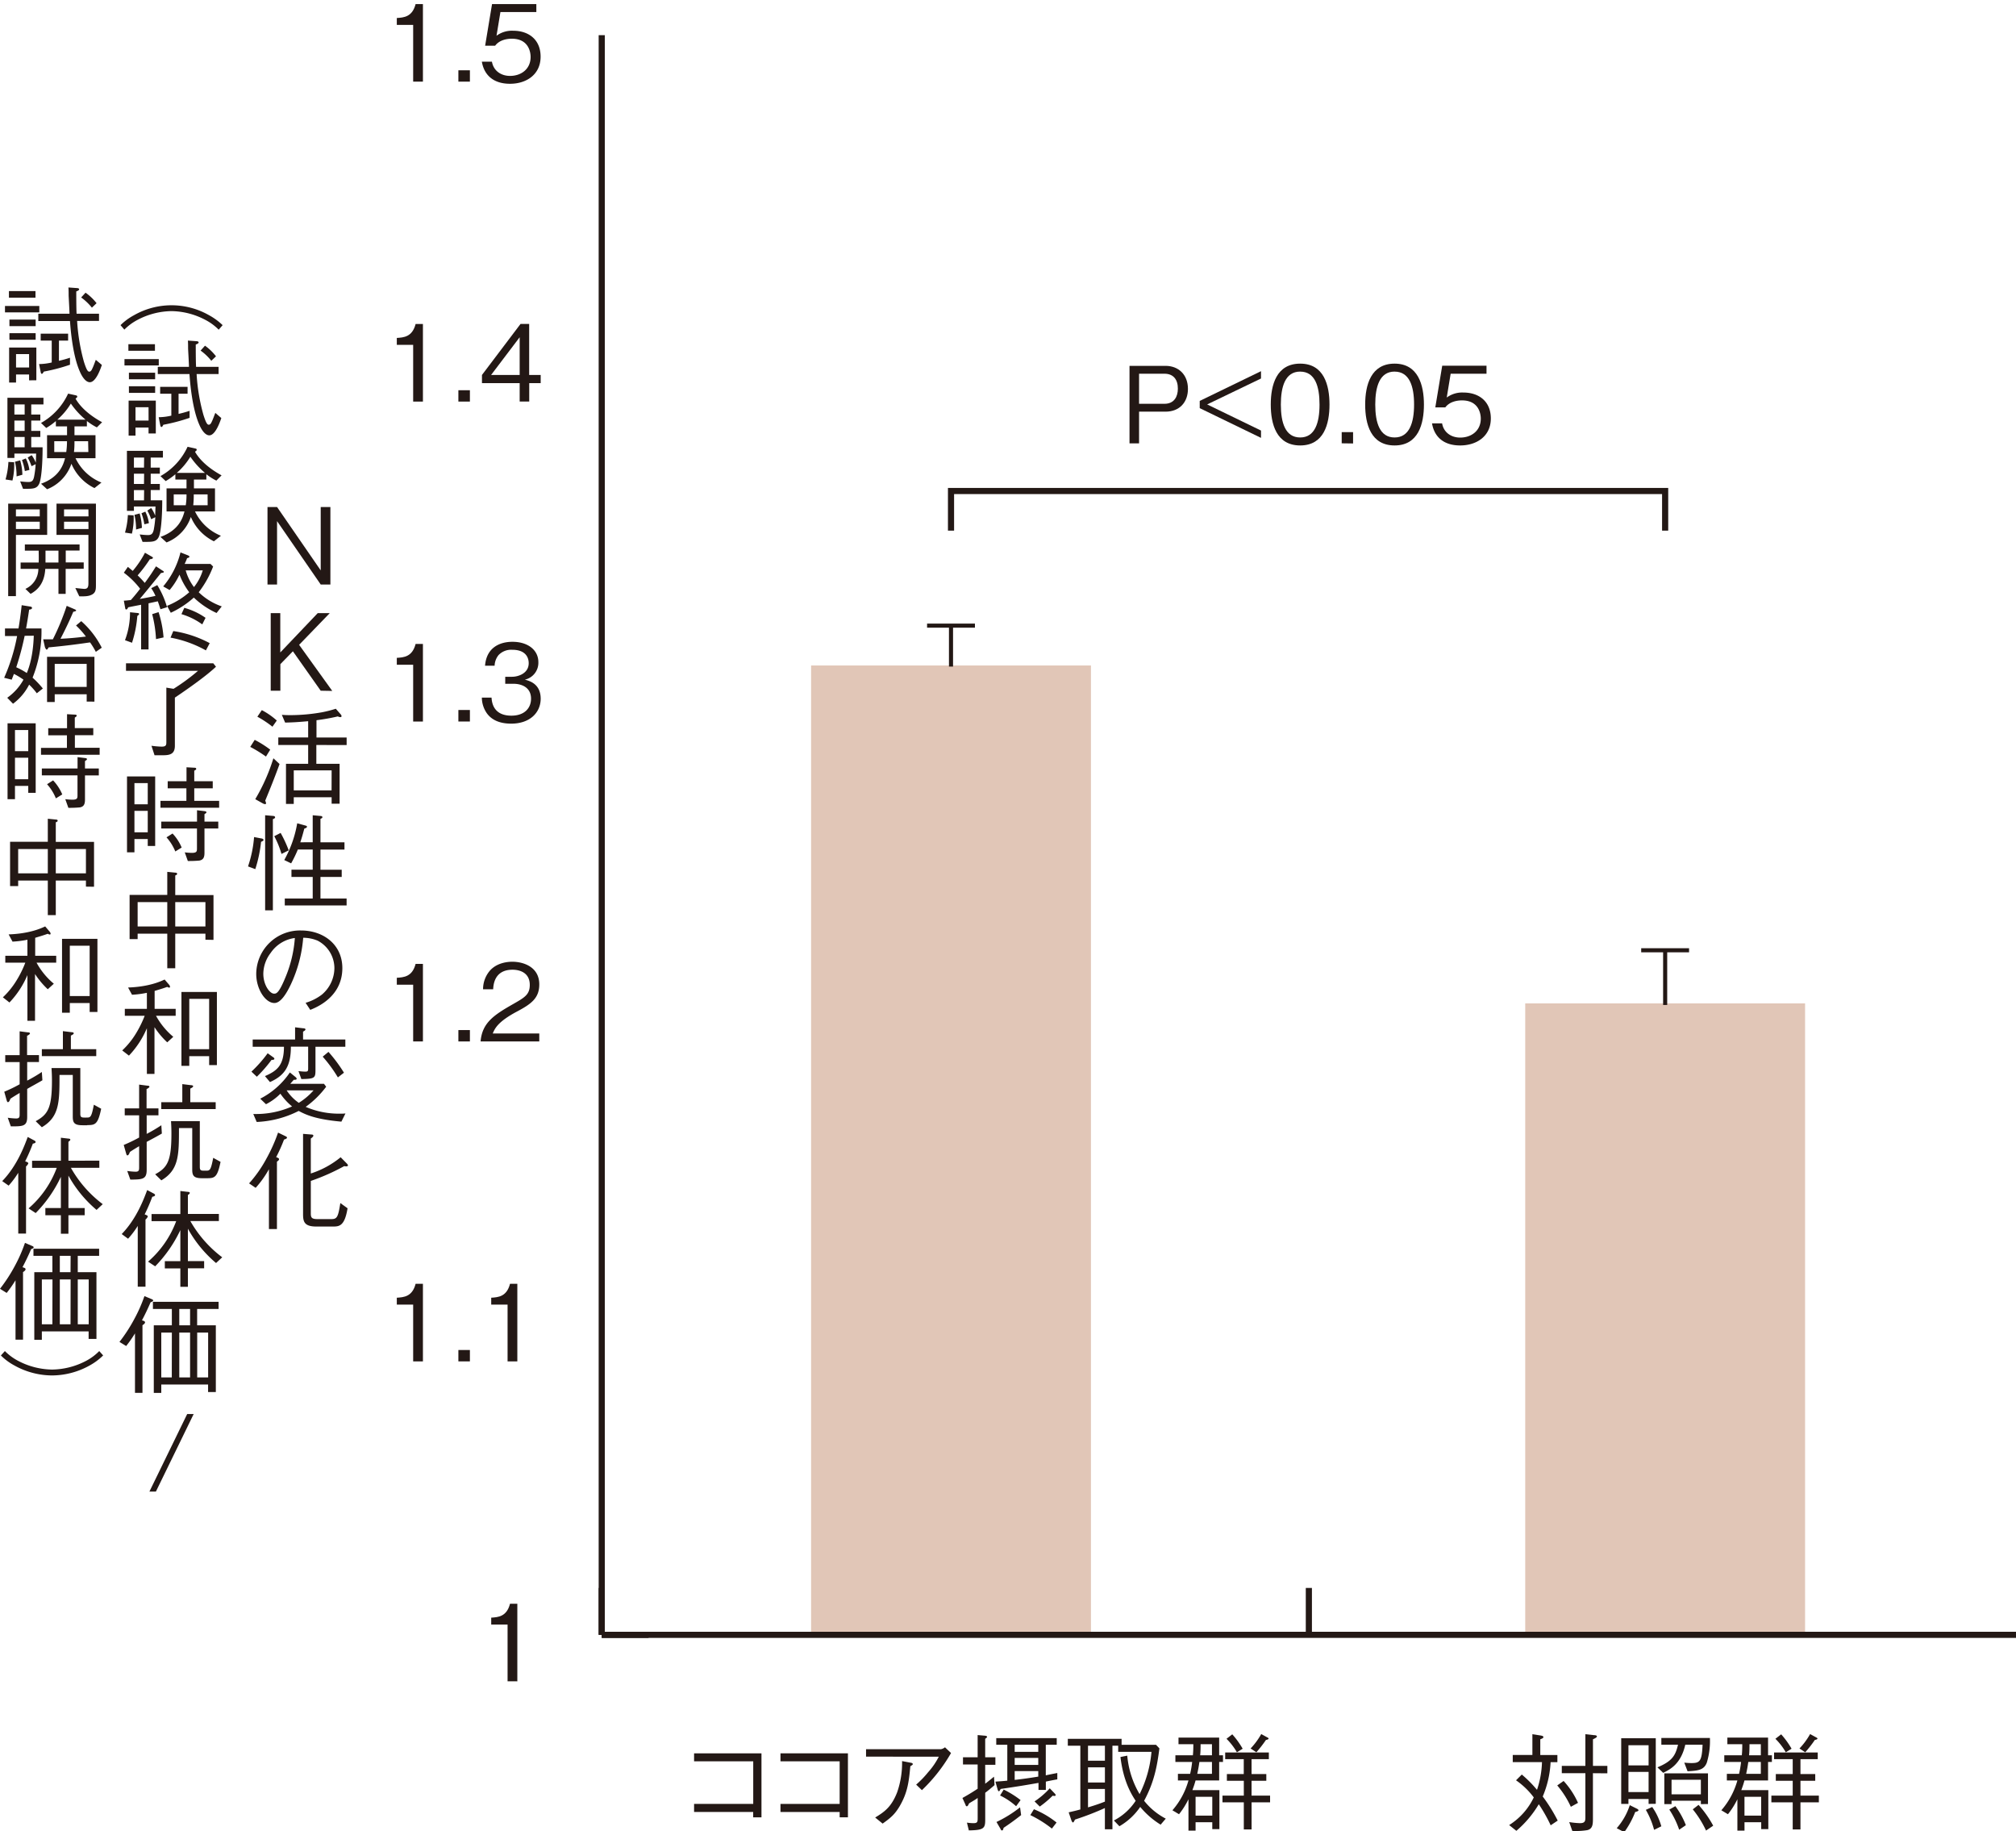 <svg id="レイヤー_1" data-name="レイヤー 1" xmlns="http://www.w3.org/2000/svg" viewBox="0 0 700 635.72"><defs><style>.cls-1{fill:#e1c6b7;}.cls-2{fill:#231815;}</style></defs><rect class="cls-1" x="281.63" y="231.01" width="97.17" height="336.49"/><rect class="cls-1" x="529.59" y="348.31" width="97.17" height="219.2"/><polygon class="cls-2" points="579.24 184.2 577.11 184.2 577.11 171.51 331.28 171.51 331.28 184.2 329.15 184.2 329.15 169.38 579.24 169.38 579.24 184.2"/><rect class="cls-2" x="207.87" y="551.23" width="2.13" height="16.27"/><rect class="cls-2" x="453.4" y="551.23" width="2.13" height="16.27"/><rect class="cls-2" x="208.93" y="566.44" width="16.27" height="2.13"/><rect class="cls-2" x="208.93" y="566.44" width="491.07" height="2.13"/><rect class="cls-2" x="207.87" y="12.21" width="2.13" height="555.29"/><rect class="cls-2" x="321.9" y="216.47" width="16.62" height="1.42"/><rect class="cls-2" x="329.5" y="217.18" width="1.42" height="14.21"/><rect class="cls-2" x="569.86" y="329.16" width="16.62" height="1.42"/><rect class="cls-2" x="577.47" y="329.87" width="1.42" height="18.99"/><path class="cls-2" d="M404.7,142.9h-9.19v11h-3.32V127H404.7c4.46,0,7.78,3,7.78,8C412.48,139.54,409.64,142.9,404.7,142.9Zm-.37-13.17h-8.82v10.44h8.82c3.39,0,4.65-2.51,4.65-5.24C409,131.76,407.43,129.73,404.33,129.73Z"/><path class="cls-2" d="M416.57,141.68v-2.51l21.28-10.32v2.54l-18.7,9,18.7,9.07V152Z"/><path class="cls-2" d="M451.45,154.63c-8.26,0-10.21-7.41-10.21-14.2s1.95-14.2,10.21-14.2,10.18,7.48,10.18,14.2S459.72,154.63,451.45,154.63Zm0-25.64c-5.27,0-6.71,5.39-6.71,11.44,0,6.31,1.55,11.43,6.71,11.43s6.72-5.16,6.72-11.43S456.65,129,451.45,129Z"/><path class="cls-2" d="M465.87,153.89V150h3.95v3.94Z"/><path class="cls-2" d="M484.23,154.63c-8.26,0-10.21-7.41-10.21-14.2s2-14.2,10.21-14.2,10.19,7.48,10.19,14.2S492.5,154.63,484.23,154.63Zm0-25.64c-5.27,0-6.71,5.39-6.71,11.44,0,6.31,1.55,11.43,6.71,11.43S491,146.7,491,140.43,489.43,129,484.23,129Z"/><path class="cls-2" d="M507,154.63c-5.83,0-9-3.06-9.77-7.67h3.5c.55,3.21,3.21,4.94,6.27,4.94,3.8,0,7.16-2.29,7.16-6.6,0-1.26-.44-6.31-6.53-6.31-1.66,0-4.28.4-5.79,2.43h-3.47l2.4-14.46h15.38v2.77H503.7L502.34,138a9,9,0,0,1,5.75-1.74c5.5,0,9.56,3.14,9.56,9C517.65,151.42,512.74,154.63,507,154.63Z"/><path class="cls-2" d="M241,629v-2.8h20.54V611.41H241v-2.77H264.4v22.21h-2.88V629Z"/><path class="cls-2" d="M271,629v-2.8h20.55V611.41H271v-2.77h23.42v22.21h-2.87V629Z"/><path class="cls-2" d="M300.71,609.79V607.2h26.05a3.09,3.09,0,0,0,1.36-.66l2.1,2a57,57,0,0,1-10.11,12.88l-2-1.92a33.78,33.78,0,0,0,4.17-4.32,24.71,24.71,0,0,0,3.69-5.38Zm3.17,21.13c3.07-1.88,5.61-3.54,7.64-8.78a31,31,0,0,0,1.7-10.81l3.17.6c.37.07.55.25.55.44s-.07.29-.85.74c-.51,5.35-.92,9.07-3.68,13.83-1.59,2.66-2.81,3.87-5.94,6.09Z"/><path class="cls-2" d="M345.33,619.67c-1.21,1.07-2.36,2-3.24,2.66v9.33c0,3-.45,3.65-5.69,3.73l-.66-2.7a14.88,14.88,0,0,0,2.29.19c1.36,0,1.44-.48,1.44-1.74v-7c-1.44,1-1.59,1-3,1.88-.23.52-.45,1-.78,1s-.37-.3-.51-.67l-1-2.21c2.58-1.44,4.06-2.4,5.28-3.21v-8.41h-5.09V610h5.09V602.3l2.54.22c.74.07.74.37.74.4,0,.23-.44.52-.66.67V610h3.54v2.62h-3.54v6.57c1.55-1.18,2-1.59,3.06-2.44Zm.3-1.21c1.58-.12,2.51-.15,4.13-.34V605.65h-3.84v-2.28h21v2.28h-3.8v10.63c.62-.15,3.39-.7,4-.81v2.21c-.48.07-.66.11-2.25.41-1.25.25-1.4.29-1.73.37v2.87h-2.55V618.9c-4.2.74-7.49,1.29-13.13,2.1-.15.26-.41.81-.63.81s-.4-.48-.44-.66Zm8.93,11.62c-2.48,1.95-4.1,3.09-6.09,4.42-.15.63-.22.89-.56.89s-.33-.19-.55-.59L346,632.47a42.56,42.56,0,0,0,8.19-5.09Zm-6.05-8.86a33.48,33.48,0,0,1,5.86,3.65L352.82,627a23.91,23.91,0,0,0-5.57-3.73Zm12-15.57h-8.19v2.48h8.19Zm0,4.58h-8.19v2.43h8.19Zm-8.19,7.63c2.73-.29,5.46-.7,8.19-1.14V614.8h-8.19ZM359,628.05a31.08,31.08,0,0,1,7.86,4.61l-1.62,2.1a40.13,40.13,0,0,0-7.49-4.68Zm.22-2.73a28.15,28.15,0,0,0,5.28-4.54l1.7,1.77c.33.37.36.48.36.55,0,.26-.22.33-.4.33s-.56-.07-.67-.07a34.77,34.77,0,0,1-4.46,3.76Z"/><path class="cls-2" d="M371.07,629.12c1.47-.34,2.32-.52,4.05-1V606h-4.35v-2.4h18.67v2.07h11.95l1.18,1.25c-.81,6.27-1.81,11.7-5.31,18.19a23.39,23.39,0,0,0,7.52,6.2L403,633.4a28.66,28.66,0,0,1-7.09-6.16,22.1,22.1,0,0,1-7.23,6.71l-1.91-2a20.09,20.09,0,0,0,7.56-6.83c-1.55-2.36-4.28-6.82-5.28-15.2l2.36-.48a31.72,31.72,0,0,0,4.28,13.36,40.76,40.76,0,0,0,4.13-14.68H388.26V606h-2v29h-2.62v-7.37a96.53,96.53,0,0,1-10.37,4c-.3.55-.48,1-.7,1s-.41-.37-.55-.7ZM383.65,606h-5.87v5.2h5.87Zm0,7.49h-5.87v5.27h5.87Zm-5.87,13.91c2.84-.85,4.24-1.37,5.87-2V621h-5.87Z"/><path class="cls-2" d="M423.32,611.63v6.42h-8.19c-.4,1.44-.66,2.17-1.1,3.36h9.37v13.53h-2.47v-2.39h-5.8v2.91h-2.47V624.58a27.66,27.66,0,0,1-3.28,5.2l-2.29-1.37a26.53,26.53,0,0,0,5.57-10.36H409v-2.29h4.24a32.73,32.73,0,0,0,.7-4.13h-5.82v-2.32h6.08a36.2,36.2,0,0,0,.15-3.84H409.2v-2.29h14.12v6.13h1.33v2.32Zm-2.39,12.1h-5.8v6.53h5.8Zm-.11-12.1h-4.36c-.29,1.92-.33,2.14-.74,4.13h5.1Zm0-6.16h-3.95c0,1,0,2.55-.15,3.84h4.1Zm13.76,20.18v9.4h-2.7v-9.4h-7.41v-2.33h7.41v-5.16H426v-2.32h5.86v-5.17h-6.45v-2.32h15.16v2.32h-6v5.17h5.12v2.32h-5.12v5.16H441v2.33Zm-5.1-17.38a22.23,22.23,0,0,0-3.61-4.68l2-1.55a28.66,28.66,0,0,1,3.61,5ZM439.56,604a42.22,42.22,0,0,1-3.32,4.27l-2-1.32a24.83,24.83,0,0,0,3.69-5l2,1.1c.37.19.55.3.55.48S440.18,603.88,439.56,604Z"/><path class="cls-2" d="M538.43,633.62a53.42,53.42,0,0,0-4.13-7.31,36.76,36.76,0,0,1-7.79,9.23l-2.5-2a23,23,0,0,0,8.55-9.6A26.59,26.59,0,0,0,526.4,618l2-2a41.33,41.33,0,0,1,5.28,5.31,32.74,32.74,0,0,0,1.73-9.63H525.26v-2.47h6.82V602l2.81.44c.37.08,1,.15,1,.52s-.15.44-1.07.81v5.46h5.94v2.47h-2.36a34.58,34.58,0,0,1-2.73,11.92,56.68,56.68,0,0,1,5.2,8.37Zm7-6.42a31.85,31.85,0,0,0-4.72-7.42l2.21-1.55a28.36,28.36,0,0,1,5,7.6Zm7.67-11.66v15.57c0,2,0,3.76-2,4.2a24.55,24.55,0,0,1-5.16.26l-1.07-3.06a28.9,28.9,0,0,0,3.69.37c1.88,0,1.92-.81,1.92-2.25V615.54h-8.19V613h8.19v-11l3,.33c.47,0,1,.11,1,.44s-.52.59-1.37,1V613h5v2.58Z"/><path class="cls-2" d="M567.78,629a30.8,30.8,0,0,1-3.8,7l-2.62-1.37a22.67,22.67,0,0,0,4.54-8l2.51,1.25c.22.11.51.3.51.55S568.29,628.89,567.78,629Zm4.65-2.81v-1.69h-7v1.69h-2.51V603.4h12v22.76Zm0-20.36h-7v7h7Zm0,9.26h-7v7h7Zm1.91,20.11a27.71,27.71,0,0,0-2.87-6.94l2.21-1a22.18,22.18,0,0,1,3.17,6.71Zm18.34-23.43c-1,2.77-3.21,2.88-6.72,3.1l-1.14-3c.74.08,1.77.15,2.47.15,2.85,0,3.66-.52,3.88-6.38h-6c-1.51,6.75-5.35,8.63-7.67,9.77l-2-1.91c5.2-2.15,6.27-4.17,7.15-7.86h-5.79v-2.33h16.86A25.67,25.67,0,0,1,592.68,611.74Zm-2.1,14.5v-1.18H580.4v1.18h-2.51V615.58h15.16v10.66Zm-7.53,8.89a30.19,30.19,0,0,0-3.43-7l2.1-1.18a27.78,27.78,0,0,1,3.65,6.6Zm7.53-17.34H580.4v5.05h10.18Zm1.8,17.63a35.13,35.13,0,0,0-4.61-7.37l2-1.55a36.74,36.74,0,0,1,5.09,7.23Z"/><path class="cls-2" d="M613.91,611.63v6.42h-8.19c-.4,1.44-.66,2.17-1.1,3.36H614v13.53h-2.47v-2.39h-5.8v2.91h-2.47V624.58a27.66,27.66,0,0,1-3.28,5.2l-2.29-1.37a26.66,26.66,0,0,0,5.57-10.36H599.6v-2.29h4.24a34.64,34.64,0,0,0,.7-4.13h-5.83v-2.32h6.09a36.2,36.2,0,0,0,.15-3.84h-5.17v-2.29h14.13v6.13h1.33v2.32Zm-2.39,12.1h-5.8v6.53h5.8Zm-.12-12.1h-4.35c-.29,1.92-.33,2.14-.74,4.13h5.09Zm0-6.16h-3.94c0,1,0,2.55-.15,3.84h4.09Zm13.76,20.18v9.4h-2.69v-9.4h-7.41v-2.33h7.41v-5.16H616.6v-2.32h5.87v-5.17H616v-2.32h15.16v2.32h-6v5.17h5.13v2.32h-5.13v5.16h6.39v2.33Zm-5.09-17.38a22.23,22.23,0,0,0-3.61-4.68l2-1.55a28.66,28.66,0,0,1,3.61,5ZM630.14,604a39.52,39.52,0,0,1-3.32,4.27l-2-1.32a24.83,24.83,0,0,0,3.69-5l2,1.1c.37.19.55.3.55.48S630.77,603.88,630.14,604Z"/><path class="cls-2" d="M176.24,583.64v-19.7h-5.68v-2.4c2.39-.15,5.38-.33,6.53-4.83h2.54v26.93Z"/><path class="cls-2" d="M143.46,472.58v-19.7h-5.68v-2.4c2.39-.15,5.38-.33,6.53-4.83h2.54v26.93Z"/><path class="cls-2" d="M159.16,472.58v-3.95h4v3.95Z"/><path class="cls-2" d="M176.24,472.58v-19.7h-5.68v-2.4c2.39-.15,5.38-.33,6.53-4.83h2.54v26.93Z"/><path class="cls-2" d="M143.46,361.52v-19.7h-5.68v-2.4c2.39-.15,5.38-.33,6.53-4.83h2.54v26.93Z"/><path class="cls-2" d="M159.16,361.52v-3.95h4v3.95Z"/><path class="cls-2" d="M166.87,361.52c.55-6.42,4.5-9.11,11.25-12.95,4-2.29,5.83-3.28,5.83-6.68,0-4.24-3.47-5.27-6-5.27-6.34,0-6.64,5.35-6.71,6.79h-3.51a9.88,9.88,0,0,1,2.4-6.5c2.55-2.84,6.42-3.06,7.75-3.06,3.83,0,9.37,1.77,9.37,7.86,0,4.76-2.77,6.79-7.71,9.41-6.79,3.61-7.71,5.94-8.45,7.63h16.16v2.77Z"/><path class="cls-2" d="M143.46,250.46v-19.7h-5.68v-2.4c2.39-.14,5.38-.33,6.53-4.83h2.54v26.93Z"/><path class="cls-2" d="M159.16,250.46v-4h4v4Z"/><path class="cls-2" d="M177.49,251.2c-3.1,0-6.45-.78-8.48-3.65a9.66,9.66,0,0,1-1.7-5.39h3.36c.11,1.4.44,6.27,6.9,6.27,4.53,0,6.82-2.62,6.82-5.9,0-3.91-3.25-5.17-6.12-5.17h-2.84v-2.43h2.39c2.07,0,5.76-1.14,5.76-4.72,0-2.07-1.18-4.65-5.68-4.65a6.06,6.06,0,0,0-4.8,1.85,6.2,6.2,0,0,0-1.36,3.68h-3.32c.51-6.52,5.38-8.3,9.51-8.3,5.39,0,9,2.88,9,7.05a6,6,0,0,1-4.69,6.09c1.52.4,5.5,1.4,5.5,6.64C187.71,247.36,184,251.2,177.49,251.2Z"/><path class="cls-2" d="M143.46,139.4V119.7h-5.68v-2.39c2.39-.15,5.38-.34,6.53-4.84h2.54V139.4Z"/><path class="cls-2" d="M159.16,139.4v-3.94h4v3.94Z"/><path class="cls-2" d="M183.76,133v6.38h-3.32V133H167.35v-2.84l13.39-17.71h3v17.71h4V133Zm-3.32-15.93-9.92,13.09h9.92Z"/><path class="cls-2" d="M143.46,28.34V8.64h-5.68V6.25c2.39-.15,5.38-.34,6.53-4.84h2.54V28.34Z"/><path class="cls-2" d="M159.16,28.34V24.4h4v3.94Z"/><path class="cls-2" d="M177.09,29.08c-5.83,0-9-3.06-9.78-7.67h3.5c.56,3.21,3.21,4.94,6.28,4.94,3.79,0,7.15-2.29,7.15-6.6,0-1.26-.44-6.31-6.53-6.31-1.66,0-4.28.4-5.79,2.43h-3.47l2.4-14.46h15.38V4.18H173.76l-1.36,8.23a9,9,0,0,1,5.75-1.74c5.5,0,9.56,3.14,9.56,9C187.71,25.87,182.8,29.08,177.09,29.08Z"/><path class="cls-2" d="M111.36,202.9l-15.16-22v22H92.88V176H96.2l15.16,22V176h3.36V202.9Z"/><path class="cls-2" d="M111.36,239.77l-9.66-13.69-4.35,4.47v9.22H94V212.84h3.32v13.65l13-13.65h4.17l-10.63,11,11.51,16Z"/><path class="cls-2" d="M92.35,262.63a46.6,46.6,0,0,0-5.46-3.36l1.55-2.44a35.79,35.79,0,0,1,5.39,3.4Zm-.26,15.31a3.23,3.23,0,0,1,.3.92.33.33,0,0,1-.33.29,2.1,2.1,0,0,1-.85-.29l-2.58-1.44a65.38,65.38,0,0,0,6.3-14.2l2.14,2C95.52,269.53,93.83,273.73,92.09,277.94Zm2.51-25.68a36.6,36.6,0,0,0-5.24-3.47l1.55-2.28a25.26,25.26,0,0,1,5.2,3.61Zm15.24,6.35v6.53h8.08V279h-2.77v-2.25H102v2.32h-2.7V265.14H107v-6.53H96.63V256H107v-5.65c-3.95.37-6,.44-8,.48l-1.14-2.69c.85.07,1.7.11,3.1.11a63.64,63.64,0,0,0,10.88-1,41.72,41.72,0,0,0,4.76-1.22l1.7,1.95a1,1,0,0,1,.29.59c0,.26-.15.37-.4.37a2.12,2.12,0,0,1-.89-.25,70.51,70.51,0,0,1-7.41,1.32v6h10.47v2.62Zm5.31,8.81H102v6.94h13.13Z"/><path class="cls-2" d="M86.12,300.76a41.29,41.29,0,0,0,2.1-10.19l2.51.48c.18,0,.77.15.77.52,0,.15,0,.3-.85.66a47.71,47.71,0,0,1-2,9.48ZM92.06,283l2.58.22c.29,0,.88.08.88.48s-.44.48-.77.67V316H92.06Zm5.38,6.13a43.58,43.58,0,0,1,2.81,6.05l-2.51,1.25a31.08,31.08,0,0,0-2.51-6.16Zm11.14,3.24V283l2.73.25c.19,0,.63.08.63.41s-.22.37-.67.59v8.15h8.34v2.51h-8.34v7h7.38v2.51h-7.38v7.49h9.08v2.39H98.88V311.9h9.7v-7.49H101.2V301.9h7.38v-7h-5.16a42.22,42.22,0,0,1-2.33,4.8l-2.39-1.15a40.07,40.07,0,0,0,4.5-12.76l2.69.74c.48.14.7.18.7.48s-.52.51-.92.62c-.59,2.18-.81,3-1.4,4.76Z"/><path class="cls-2" d="M106.11,348.11a17.39,17.39,0,0,0,5.64-2.84,12.14,12.14,0,0,0,4.36-9.19,10.78,10.78,0,0,0-5.83-9.55,13.12,13.12,0,0,0-5-1A46.77,46.77,0,0,1,101,341.69c-1.55,3.28-3.55,6.49-5.72,6.49-3.1,0-6.31-4.76-6.31-10.11A15.19,15.19,0,0,1,104.52,323c7.75,0,14.35,4.87,14.35,13.06,0,10-8.92,13.61-11.14,14.5ZM94,330.77A12.11,12.11,0,0,0,91.43,338c0,3.95,2.25,6.93,3.72,6.93.78,0,1.66,0,4.06-5.9a43.27,43.27,0,0,0,3.17-13.42A12,12,0,0,0,94,330.77Z"/><path class="cls-2" d="M94.27,367.94a48.09,48.09,0,0,1-5.09,5.83L87.3,372a45.11,45.11,0,0,0,5.64-6.38l2,1.44a.65.65,0,0,1,.33.48C95.26,367.9,94.79,367.9,94.27,367.94Zm15.27-4.58V371c0,3.17,0,3.5-4.9,3.58l-1-2.77A20.17,20.17,0,0,0,106,372c1,0,1-.29,1-1.36v-7.31h-6c0,6.72-2.1,10-7.26,12.29L92,373.55c4.36-1.89,6.57-3.84,6.6-10.19H87.74v-2.51h14.72v-4.24l2.8.34c.41,0,.81.11.81.4s-.44.55-.84.77v2.73h14.68v2.51Zm9,26c-9.08-.81-12.4-2.44-14.83-3.72a35.4,35.4,0,0,1-14.58,3.83l-1.18-2.77a31.13,31.13,0,0,0,13.47-2.62,20.93,20.93,0,0,1-4.06-4.42,19.27,19.27,0,0,1-5,3.65l-2-1.92a27.53,27.53,0,0,0,10.29-9.11l2,1.63c.14.14.36.36.36.55,0,.44-.77.37-1,.37-.29.33-1.1,1.25-1.21,1.4h11.69l.77,1a32.53,32.53,0,0,1-7.12,7,29.08,29.08,0,0,0,11.81,2.36c.85,0,1.4,0,2-.08Zm-19-10.85a15.67,15.67,0,0,0,4.21,4.32,22.86,22.86,0,0,0,5.12-4.32ZM117.32,374a48.16,48.16,0,0,0-5.27-7.2l2-1.66a52.23,52.23,0,0,1,5.38,7.23Z"/><path class="cls-2" d="M98.62,395.59a55.1,55.1,0,0,1-2.73,6.09c.7.26,1,.4,1,.73s-.36.56-.73.85v23.39H93.38V405.88a35.05,35.05,0,0,1-4.61,6.46l-2.28-1.55a44.08,44.08,0,0,0,6-8.56,57.18,57.18,0,0,0,4.06-9.07l2.58,1.25c.3.15.52.26.52.52S99.21,395.41,98.62,395.59Zm21.62,9.3c-.3,0-.59-.08-.74-.08a73.8,73.8,0,0,1-11.58,5.13v11.25c0,1.48.29,2,2.36,2H115c2,0,2.4-.59,3.17-5.57l2.51,1.81c-1,6.16-2.87,6.34-5.05,6.34H109.8c-4.21,0-4.57-1.77-4.57-4.31V393.6l2.8.22c.37,0,.77.07.77.4s-.37.63-.88,1v12.14a31.47,31.47,0,0,0,10.36-5.64l2.22,2.25c.07.11.33.37.33.59S120.46,404.89,120.24,404.89Z"/><path class="cls-2" d="M75.94,114.45a18.38,18.38,0,0,0-4.47-3.32A25.87,25.87,0,0,0,59.56,108a25.91,25.91,0,0,0-11.92,3.1,18.52,18.52,0,0,0-4.46,3.32l-1.33-1.55a20,20,0,0,1,4.65-3.43,26.31,26.31,0,0,1,26.12,0,21.81,21.81,0,0,1,4.68,3.43Z"/><path class="cls-2" d="M43.22,126.86v-2.21H55.13v2.21Zm1.36-5.09v-2.28H53.8v2.28Zm7,28.7v-2.06H47.05v2.8H44.66V139.07H54.1v11.4Zm-6.82-21.1h9.11v2.29H44.77Zm0,4.72h9.11v2.29H44.77Zm6.82,7.27H47.05V146h4.54Zm25.27,3.76c-.37,1.07-2,6-4.17,6-1.84,0-3.21-3.06-3.47-3.69C66.75,141.88,66,133,65.79,129.85h-11v-2.51H65.61c0-1-.26-5.42-.3-6.31,0-1.1,0-1.77-.07-2.8l3.1.22c.11,0,.63.08.63.41s-.48.55-1,.74c0,1.51,0,5.68.11,7.74H75.9v2.51H68.27A65.86,65.86,0,0,0,70.63,144c1,3.17,1.43,3.43,1.88,3.43s.73-.41,1-1c.41-.78,1-2.51,1.26-3.1ZM62,143.68a38.67,38.67,0,0,0,3.83-1.07v2.44a64.32,64.32,0,0,1-9.11,2.4c-.18.37-.4.77-.66.77s-.37-.4-.41-.59l-.55-2.8a20.27,20.27,0,0,0,4.39-.55v-7.6H55.61v-2.4h9.52v2.4H62ZM71.18,120A18.09,18.09,0,0,1,75,123.69l-1.63,1.55a18.47,18.47,0,0,0-3.72-3.54Z"/><path class="cls-2" d="M45.8,185.24l-2.4-.36a26.37,26.37,0,0,0,1-6.09l2,.11A23,23,0,0,1,45.8,185.24Zm6.53-26.41v3.5H55.5v2.11H52.33V168H55.5v2.1H52.33v3.58h4c0,6.56-.52,11.1-1.15,12.58-.81,1.84-2.17,1.84-4.9,1.84h-.78l-1-2.58c.59.07,2,.22,2.88.22,1.4,0,1.7-.7,2-1.81a35.75,35.75,0,0,0,.55-4.39l-1.44.7a17.2,17.2,0,0,0-1.33-3l1.33-.89A11.78,11.78,0,0,1,53.88,179c.07-1.66.07-2.18.11-3.17H46.5v1.51H44.07V156.51h12.5v2.32Zm-2.29,0H46.5v3.5H50Zm0,5.61H46.5V168H50Zm0,5.68H46.5v3.58H50Zm-2.8,13.69a21.93,21.93,0,0,0-.56-5.09l1.81-.48a19.53,19.53,0,0,1,.78,5ZM50.12,182a18.65,18.65,0,0,0-1-3.83l1.33-.56a12.31,12.31,0,0,1,1.25,4Zm25-15.16a20.88,20.88,0,0,1-3.47-2.21v1.84H67.34v3.06h7.31v8H67.71a17,17,0,0,0,9,8.45l-2.44,1.92a16.68,16.68,0,0,1-8-8.45,14.5,14.5,0,0,1-8.44,8.85l-2.11-1.92c6.39-2.28,7.75-6.6,8.34-8.85H57.83v-8h6.93v-3.06H60.89v-1.84A23.27,23.27,0,0,1,57.53,167l-1.81-1.73a22.41,22.41,0,0,0,9.41-10.18l2.36.52c.44.11.81.14.81.47s-.15.37-.59.74c1.63,2.84,4.65,5.68,9.22,8.19Zm-14.8,4.79v3.77H64.5a24.18,24.18,0,0,0,.26-3.77Zm5.76-13.05a23.63,23.63,0,0,1-4.69,5.57h9.78A28.08,28.08,0,0,1,66.09,158.54Zm6,13.05h-4.8a36.59,36.59,0,0,1-.18,3.77h5Z"/><path class="cls-2" d="M44.4,196.78c.33.25,1,.84,1.69,1.4a33.55,33.55,0,0,0,4.25-6.31l2.36,1.36c.22.11.4.22.4.41s-.22.44-1.07.48a48.13,48.13,0,0,1-4.24,5.61,33.16,33.16,0,0,1,2.47,2.62c2-2.66,3.07-4.43,3.91-5.76l2.36,1.55c.08,0,.37.22.37.41s-.4.29-1,.36c-2.65,3.32-6.19,7.64-7.37,9,1.29-.19,4.61-.85,5.46-1.07a17.21,17.21,0,0,0-1.48-2.66l2.1-1.07A30,30,0,0,1,58,210.79l-2.29.7c-.26-.81-.37-1.25-.92-2.76l-3.21.7v16H49v-15.5c-.74.15-3.87.74-4.5.89-.26.55-.37.74-.67.74s-.33-.3-.36-.48L43,208.51c.37,0,1.55-.11,2.44-.23,1-1.1,2.36-2.76,3.21-3.91A28.71,28.71,0,0,0,43,198.8Zm-1,25.45a26.88,26.88,0,0,0,1.74-9.7l2.58.26c.44,0,.59.22.59.36s-.22.37-.63.67a39.92,39.92,0,0,1-1.84,9.3Zm11.66-9.74a38,38,0,0,1,1.73,8.78l-2.62.59a43,43,0,0,0-1.33-8.67ZM74,196.66a35.11,35.11,0,0,1-5,8.93,21.44,21.44,0,0,0,8,4.91l-1.8,2.29a28.25,28.25,0,0,1-7.9-5.35,32.19,32.19,0,0,1-8,5.27L58,210.31a26.59,26.59,0,0,0,7.71-4.72,25.2,25.2,0,0,1-3.39-6.12,23.72,23.72,0,0,1-3.43,5.35l-2.22-1.26a29.1,29.1,0,0,0,6-11.8l2.55,1c.14.08.55.23.55.48s-.26.37-.81.52a18.1,18.1,0,0,1-.85,2H73.1Zm-13.83,22.4a39.15,39.15,0,0,1,12.65,4.2l-1.33,2.51a40.11,40.11,0,0,0-12.28-4.43ZM64,211a23.79,23.79,0,0,1,7.37,3.47l-1.14,2.28A23.8,23.8,0,0,0,63,213.19Zm.48-13a17.33,17.33,0,0,0,2.87,5.79A17,17,0,0,0,70.4,198Z"/><path class="cls-2" d="M75,231.44c-3.32,3.13-9.19,7.3-14.28,10.73v16.71c0,2.8-1.62,3.29-4.06,3.29h-3l-1.07-3.29a30.74,30.74,0,0,0,3.54.3c1.63,0,1.63-.63,1.63-1.74V238.7l2.5.41a68.94,68.94,0,0,0,8.49-6.24h-25v-2.61H74.06Z"/><path class="cls-2" d="M44.1,269.53h9.78v24.13H51.3v-2.4H46.68v4.61H44.1Zm7.2,2.32H46.68v7.34H51.3Zm0,9.63H46.68v7.45H51.3Zm13.46-15.13,2.66.15c.25,0,.7,0,.7.37s-.15.33-.67.67v3.65h6.42v2.47H67.45V278h8.64v2.4H55.72V278h9v-4.35H58.23v-2.47h6.53ZM56,285.21H68.41v-3.95l2.4.29c.59.08.85.12.85.41s-.08.26-.66.66v2.59h4.79v2.39H71V296c0,1.58-.37,2.47-1.78,2.73a38,38,0,0,1-4,.15l-1.07-3a22.77,22.77,0,0,0,2.47.18c1.77,0,1.77-.59,1.77-1.62V287.6H56Zm3.91,4.13a16.17,16.17,0,0,1,3.17,4.87l-2.21,1.36a16.76,16.76,0,0,0-3.06-4.9Z"/><path class="cls-2" d="M71.33,326.21v-2.1H60.85v12H58.08v-12H47.79V326H45V310.65H58.08v-8l2.59.26c.48,0,.84.07.84.41s-.29.44-.66.59v6.79H74.13v15.56ZM58.08,313.15H47.79v8.45H58.08Zm13.25,0H60.85v8.45H71.33Z"/><path class="cls-2" d="M54.17,352.61a25.26,25.26,0,0,0,6,7.3l-2.1,1.92a28.1,28.1,0,0,1-4.43-5.27v16.23H51V356.93a31.47,31.47,0,0,1-6.23,9.51l-2.33-1.8a27.84,27.84,0,0,0,4.8-5.94,38.2,38.2,0,0,0,3-6.09h-6.9v-2.4H51v-5.57a34.81,34.81,0,0,1-5.16.67l-1.37-2.51c7.27-.26,11.25-2.1,12.69-2.77l1.59,1.84a1.21,1.21,0,0,1,.29.67.26.26,0,0,1-.29.29,1.3,1.3,0,0,1-.67-.25c-1.36.48-2.06.7-4.39,1.4v6.23H61v2.4Zm18.45,17.12v-3.1h-6.9V370H63V344.35H75.31v25.38Zm0-23h-6.9v17.48h6.9Z"/><path class="cls-2" d="M50.93,396.38v9.74c0,3.29-1.52,3.32-5.68,3.36l-1.07-3a23.14,23.14,0,0,0,2.91.26c1.18,0,1.22-.59,1.22-1.55v-7.3c-.15.07-2.36,1.4-3.21,2-.11.3-.41,1.18-.85,1.18-.26,0-.33-.29-.44-.62l-.85-3a51.56,51.56,0,0,0,5.35-2.58v-7.71h-5v-2.4h5v-8.26l2.84.37c.33,0,.74.07.74.36s-.7.7-1,.82v6.71h4.13v2.4H50.93v6.45a52.5,52.5,0,0,0,5.09-3l.18,2.88C55.39,394,51.66,396,50.93,396.38ZM71.77,409H70.15c-2.88,0-3.4-.89-3.4-3V391.59H62.14c0,9.37,0,14.53-6.12,18.15l-2.14-2.11c4.17-2.28,5.64-4.42,5.64-14.05,0-1.95-.07-3.06-.14-4.39h10v15.86c0,1.07.26,1.33,1.37,1.33h.7c1.4,0,1.73,0,2.58-4.46l2.55,1.4C75.46,408.82,74.5,409,71.77,409ZM56,385v-2.39h7.3v-6.28l3,.37c.37,0,.77.12.77.37s-.36.52-1,.81v4.73h8.82V385Z"/><path class="cls-2" d="M52.88,415.44a63.5,63.5,0,0,1-2.65,6.12c.62.22,1.18.45,1.07.78a2.47,2.47,0,0,1-.78,1v23.32H47.83v-21.1A30.79,30.79,0,0,1,44.47,430l-2.21-1.62c5.2-5.35,7.74-12.32,8.85-15.27l2.22,1.18c.29.14.51.33.51.55C53.84,415.25,53.21,415.37,52.88,415.44Zm22.14,23a42.35,42.35,0,0,1-9.78-11.92v11.25h5.64v2.51H65.24v6.42H62.62V440.3H57.23v-2.51h5.39V427a45.83,45.83,0,0,1-8.74,12.58l-2.47-1.62a34.47,34.47,0,0,0,9.77-14.06H52.62v-2.47h10v-8l2.55.3c.25,0,.73.07.73.37s-.48.59-.66.73v6.57H76v2.47H66.09a41.13,41.13,0,0,0,11.07,12.58Z"/><path class="cls-2" d="M52.29,452.06c-.92,2.14-1.92,4.24-3,6.27.48.14,1.07.29,1.07.7s-.56.77-.89,1v23.47H46.87V462.86a43.07,43.07,0,0,1-3.06,4.39l-2.33-1.43a54.52,54.52,0,0,0,5.13-7.9,52,52,0,0,0,3.54-8L52.73,451c.19.07.45.22.45.44S52.92,451.83,52.29,452.06Zm16.16,2.32v5.68h6.49v23.17H72.25v-2.62H56v2.91H53.4V460.06h6.27v-5.68H53.1v-2.47H75.9v2.47Zm-8.78,8.19H56v15.57h3.65ZM66,454.38H62.25v5.68H66Zm0,8.19H62.25v15.57H66Zm6.27,0h-3.8v15.57h3.8Z"/><path class="cls-2" d="M54.13,517.78H51.88L65,490.85h2.25Z"/><path class="cls-2" d="M1.73,108.43v-2.22H13.65v2.22Zm1.37-5.1v-2.28h9.22v2.28Zm7,28.7V130H5.57v2.8H3.17V120.64h9.45V132Zm-6.83-21.1h9.11v2.29H3.28Zm0,4.73h9.11v2.28H3.28Zm6.83,7.26H5.57v4.65h4.54Zm25.27,3.76c-.37,1.08-2,6-4.17,6-1.85,0-3.21-3.06-3.47-3.69-2.47-5.53-3.21-14.42-3.43-17.56h-11V108.9H24.13c0-1-.26-5.42-.3-6.3,0-1.11,0-1.77-.07-2.81l3.1.22c.11,0,.62.08.62.41s-.48.55-1,.74c0,1.51,0,5.68.11,7.74h7.79v2.51H26.78a67.06,67.06,0,0,0,2.36,14.17c1,3.17,1.44,3.43,1.88,3.43s.74-.41,1-1c.41-.77,1-2.51,1.25-3.1Zm-14.91-1.43a39.62,39.62,0,0,0,3.84-1.07v2.43A63.26,63.26,0,0,1,15.2,129c-.19.37-.41.77-.67.77s-.36-.4-.4-.59l-.56-2.8a20.2,20.2,0,0,0,4.39-.55v-7.6H14.13v-2.4h9.52v2.4H20.47ZM29.7,101.6a18.07,18.07,0,0,1,3.83,3.65l-1.62,1.55a19.1,19.1,0,0,0-3.73-3.54Z"/><path class="cls-2" d="M4.32,166.81l-2.4-.37a26.93,26.93,0,0,0,1-6.09l2,.11A23.5,23.5,0,0,1,4.32,166.81Zm6.53-26.42v3.51H14V146H10.85v3.58H14v2.1H10.85v3.58h3.94c0,6.57-.51,11.1-1.14,12.58-.81,1.84-2.18,1.84-4.91,1.84H8L7,167.1a27,27,0,0,0,2.88.22c1.4,0,1.69-.7,1.95-1.8a34.07,34.07,0,0,0,.55-4.39l-1.43.7a18.12,18.12,0,0,0-1.33-3L11,158a11.75,11.75,0,0,1,1.43,2.62c.08-1.66.08-2.17.12-3.17H5v1.51H2.58V138.07H15.09v2.32Zm-2.29,0H5v3.51H8.56Zm0,5.61H5v3.58H8.56Zm0,5.68H5v3.58H8.56ZM5.75,165.37a21.45,21.45,0,0,0-.55-5.09L7,159.8a19.08,19.08,0,0,1,.77,5Zm2.88-1.85a18.76,18.76,0,0,0-1-3.83l1.33-.56a12.9,12.9,0,0,1,1.25,4Zm25-15.16a21.29,21.29,0,0,1-3.46-2.21V148H25.86v3.06h7.3v8H26.23a16.93,16.93,0,0,0,9,8.45l-2.43,1.92a16.56,16.56,0,0,1-8-8.45,14.55,14.55,0,0,1-8.45,8.86l-2.1-1.92c6.38-2.29,7.75-6.61,8.34-8.86H16.34v-8h6.94V148H19.4v-1.84a22.14,22.14,0,0,1-3.35,2.4l-1.81-1.74a22.46,22.46,0,0,0,9.41-10.18l2.36.52c.44.11.81.14.81.48s-.15.37-.59.74c1.62,2.84,4.65,5.68,9.22,8.19Zm-14.79,4.8v3.76H23a25.33,25.33,0,0,0,.26-3.76Zm5.76-13.06a23.63,23.63,0,0,1-4.69,5.57H29.7A27.51,27.51,0,0,1,24.61,140.1Zm6,13.06H25.86c0,.88,0,2.43-.18,3.76h5Z"/><path class="cls-2" d="M5.53,185.68v21.25H2.84v-32.1H16.38v10.85Zm8.27-8.85H5.53v2.43H13.8Zm0,4.28H5.53v2.54H13.8Zm9,16.37v8.67h-2.5v-8.67H15.72c-.3,5.32-3,7.53-5.1,8.67l-1.8-1.73a7.64,7.64,0,0,0,4.5-6.94H7.16v-2.21h6.27c.07-1.77,0-3.24,0-4.13H8.63V189h19v2.1h-4.8v4.13h6.24v2.21Zm-2.5-6.34h-4.5c0,1.73,0,3,0,4.13h4.5Zm11.73,15.2c-1.18.7-2.7.7-4.5.66l-1.37-2.88c.85.08,2.69.3,3.14.3,1.21,0,1.4-.74,1.4-2V185.68H19.62V174.83H33.31v27.93C33.31,204.53,33.31,205.56,32.06,206.34Zm-1.33-29.51H22.24v2.43h8.49Zm0,4.28H22.24v2.54h8.49Z"/><path class="cls-2" d="M2.51,242.22a18.89,18.89,0,0,0,5.64-6.28,22.21,22.21,0,0,0-3.32-2c-.44,1.18-.51,1.32-.77,2l-2.62-.66a65,65,0,0,0,4.5-14.5H1.73v-2.62H6.42c.33-1.84.74-4.69,1.11-8.08l3,.48c.18,0,.59.15.59.44,0,.48-.52.56-1,.63-.29,2-.77,5-1.07,6.53h5.35a43.22,43.22,0,0,1-3.09,17.08,32.45,32.45,0,0,1,3.57,3.76l-2.1,1.66a23.41,23.41,0,0,0-2.66-3,18.82,18.82,0,0,1-5.6,6.63Zm6.05-21.51a97.16,97.16,0,0,1-2.92,10.92,23.9,23.9,0,0,1,3.66,2c.92-2.14,2.21-6.27,2.43-12.95Zm24.71,5.57a25.82,25.82,0,0,0-2-3.28c-3.14.44-7.6,1.1-14.39,1.73-.11.18-.4.78-.66.78s-.55-.67-.63-.89L15,221.93h3.36a84.66,84.66,0,0,0,4.8-11.62l2.91,1.25c.11.08.37.19.37.37s-.41.33-1,.44c-1.51,3.58-2.91,6.42-4.43,9.37,3.07-.15,5.09-.33,8.82-.77a29.13,29.13,0,0,0-3.43-3.84l1.81-1.51a30.84,30.84,0,0,1,7.12,9.22ZM30.1,243.54V241H19v2.69H16.34V228H32.79v15.56Zm0-5.09v-8H19v8Z"/><path class="cls-2" d="M2.62,251.09h9.77v24.13H9.81v-2.4H5.2v4.61H2.62Zm7.19,2.33H5.2v7.34H9.81Zm0,9.62H5.2v7.46H9.81Zm13.47-15.12,2.65.15c.26,0,.7,0,.7.37,0,.18-.14.33-.66.66v3.65h6.42v2.47H26v4.36H34.6V262H14.24v-2.39h9v-4.36H16.75v-2.47h6.53Zm-8.75,18.85h12.4v-3.95l2.4.3c.59.07.85.11.85.4s-.08.26-.67.67v2.58h4.8v2.4h-4.8v8.37c0,1.59-.37,2.47-1.77,2.73a38.28,38.28,0,0,1-4,.15l-1.07-3a22.77,22.77,0,0,0,2.47.18c1.77,0,1.77-.58,1.77-1.62v-6.82H14.53Zm3.91,4.13a16.15,16.15,0,0,1,3.18,4.87l-2.22,1.37a16.46,16.46,0,0,0-3.06-4.91Z"/><path class="cls-2" d="M29.84,307.78v-2.11H19.37v12H16.6v-12H6.31v1.92H3.5V292.21H16.6v-8l2.58.26c.48,0,.85.07.85.4s-.29.44-.66.59v6.79H32.65v15.57ZM16.6,294.72H6.31v8.44H16.6Zm13.24,0H19.37v8.44H29.84Z"/><path class="cls-2" d="M12.69,334.17a25.13,25.13,0,0,0,6,7.31l-2.1,1.92a28.1,28.1,0,0,1-4.43-5.28v16.23H9.52V338.49A31.55,31.55,0,0,1,3.28,348L1,346.2a27.94,27.94,0,0,0,4.79-5.94,36.19,36.19,0,0,0,3-6.09H1.84v-2.39H9.52v-5.57a34.85,34.85,0,0,1-5.17.66L3,324.36c7.27-.26,11.25-2.1,12.69-2.77l1.58,1.85a1.17,1.17,0,0,1,.3.66.28.28,0,0,1-.3.3,1.34,1.34,0,0,1-.66-.26c-1.37.48-2.07.7-4.39,1.4v6.24h7.3v2.39Zm18.44,17.12v-3.1H24.24v3.36h-2.7V325.91H33.83v25.38Zm0-23H24.24v17.48h6.89Z"/><path class="cls-2" d="M9.44,378v9.73C9.44,391,7.93,391,3.76,391l-1.07-3a23.31,23.31,0,0,0,2.92.26c1.18,0,1.21-.59,1.21-1.55v-7.3c-.14.07-2.36,1.4-3.21,2-.11.3-.4,1.18-.84,1.18-.26,0-.34-.29-.45-.62l-.84-3a49.16,49.16,0,0,0,5.34-2.58v-7.71h-5v-2.4h5V358l2.84.37c.34,0,.74.07.74.37s-.7.7-1,.81v6.71h4.13v2.4H9.44v6.46a53.48,53.48,0,0,0,5.09-3l.19,2.88C13.91,375.51,10.18,377.54,9.44,378Zm20.85,12.61H28.66c-2.87,0-3.39-.88-3.39-3V373.15H20.66c0,9.37,0,14.53-6.13,18.15l-2.14-2.1c4.17-2.29,5.65-4.43,5.65-14.06,0-1.95-.08-3.06-.15-4.39h10v15.87c0,1.06.26,1.32,1.36,1.32H30c1.41,0,1.74,0,2.59-4.46l2.54,1.4C34,390.38,33,390.56,30.29,390.56Zm-15.76-24v-2.4h7.31v-6.27l3,.37c.36,0,.77.11.77.37s-.37.51-1,.81v4.72h8.81v2.4Z"/><path class="cls-2" d="M11.4,397a61.1,61.1,0,0,1-2.66,6.13c.63.22,1.18.44,1.07.77a2.57,2.57,0,0,1-.77,1v23.31H6.34v-21.1A30.48,30.48,0,0,1,3,411.57L.77,410C6,404.6,8.52,397.63,9.63,394.68l2.21,1.18c.3.15.52.33.52.55C12.36,396.82,11.73,396.93,11.4,397Zm22.13,23a42.27,42.27,0,0,1-9.77-11.91v11.25H29.4v2.51H23.76v6.42H21.14v-6.42H15.75v-2.51h5.39V408.51a45.36,45.36,0,0,1-8.75,12.58l-2.47-1.62a34.43,34.43,0,0,0,9.78-14.06H11.14v-2.47h10v-8l2.54.3c.26,0,.74.07.74.37s-.48.59-.66.74v6.56H34.49v2.47H24.61A41,41,0,0,0,35.67,418Z"/><path class="cls-2" d="M10.81,433.62c-.92,2.14-1.92,4.24-3,6.27.48.15,1.07.3,1.07.7s-.55.78-.88,1v23.46H5.39V444.43a45.47,45.47,0,0,1-3.07,4.39L0,447.38a55.11,55.11,0,0,0,5.13-7.89,52,52,0,0,0,3.54-8.05l2.58,1.11c.19.07.44.22.44.44S11.44,433.4,10.81,433.62ZM27,435.94v5.68h6.49v23.17H30.77v-2.62H14.53v2.92H11.91V441.62h6.28v-5.68H11.62v-2.47h22.8v2.47Zm-8.78,8.19H14.53V459.7h3.66Zm6.3-8.19H20.77v5.68h3.72Zm0,8.19H20.77V459.7h3.72Zm6.28,0H27V459.7h3.8Z"/><path class="cls-2" d="M1.7,469a18.52,18.52,0,0,0,4.46,3.32,26,26,0,0,0,11.92,3.1A26,26,0,0,0,30,472.34,18.57,18.57,0,0,0,34.46,469l1.36,1.51A21.06,21.06,0,0,1,31.13,474a27,27,0,0,1-13,3.46A27,27,0,0,1,5,474a20.18,20.18,0,0,1-4.69-3.47Z"/></svg>